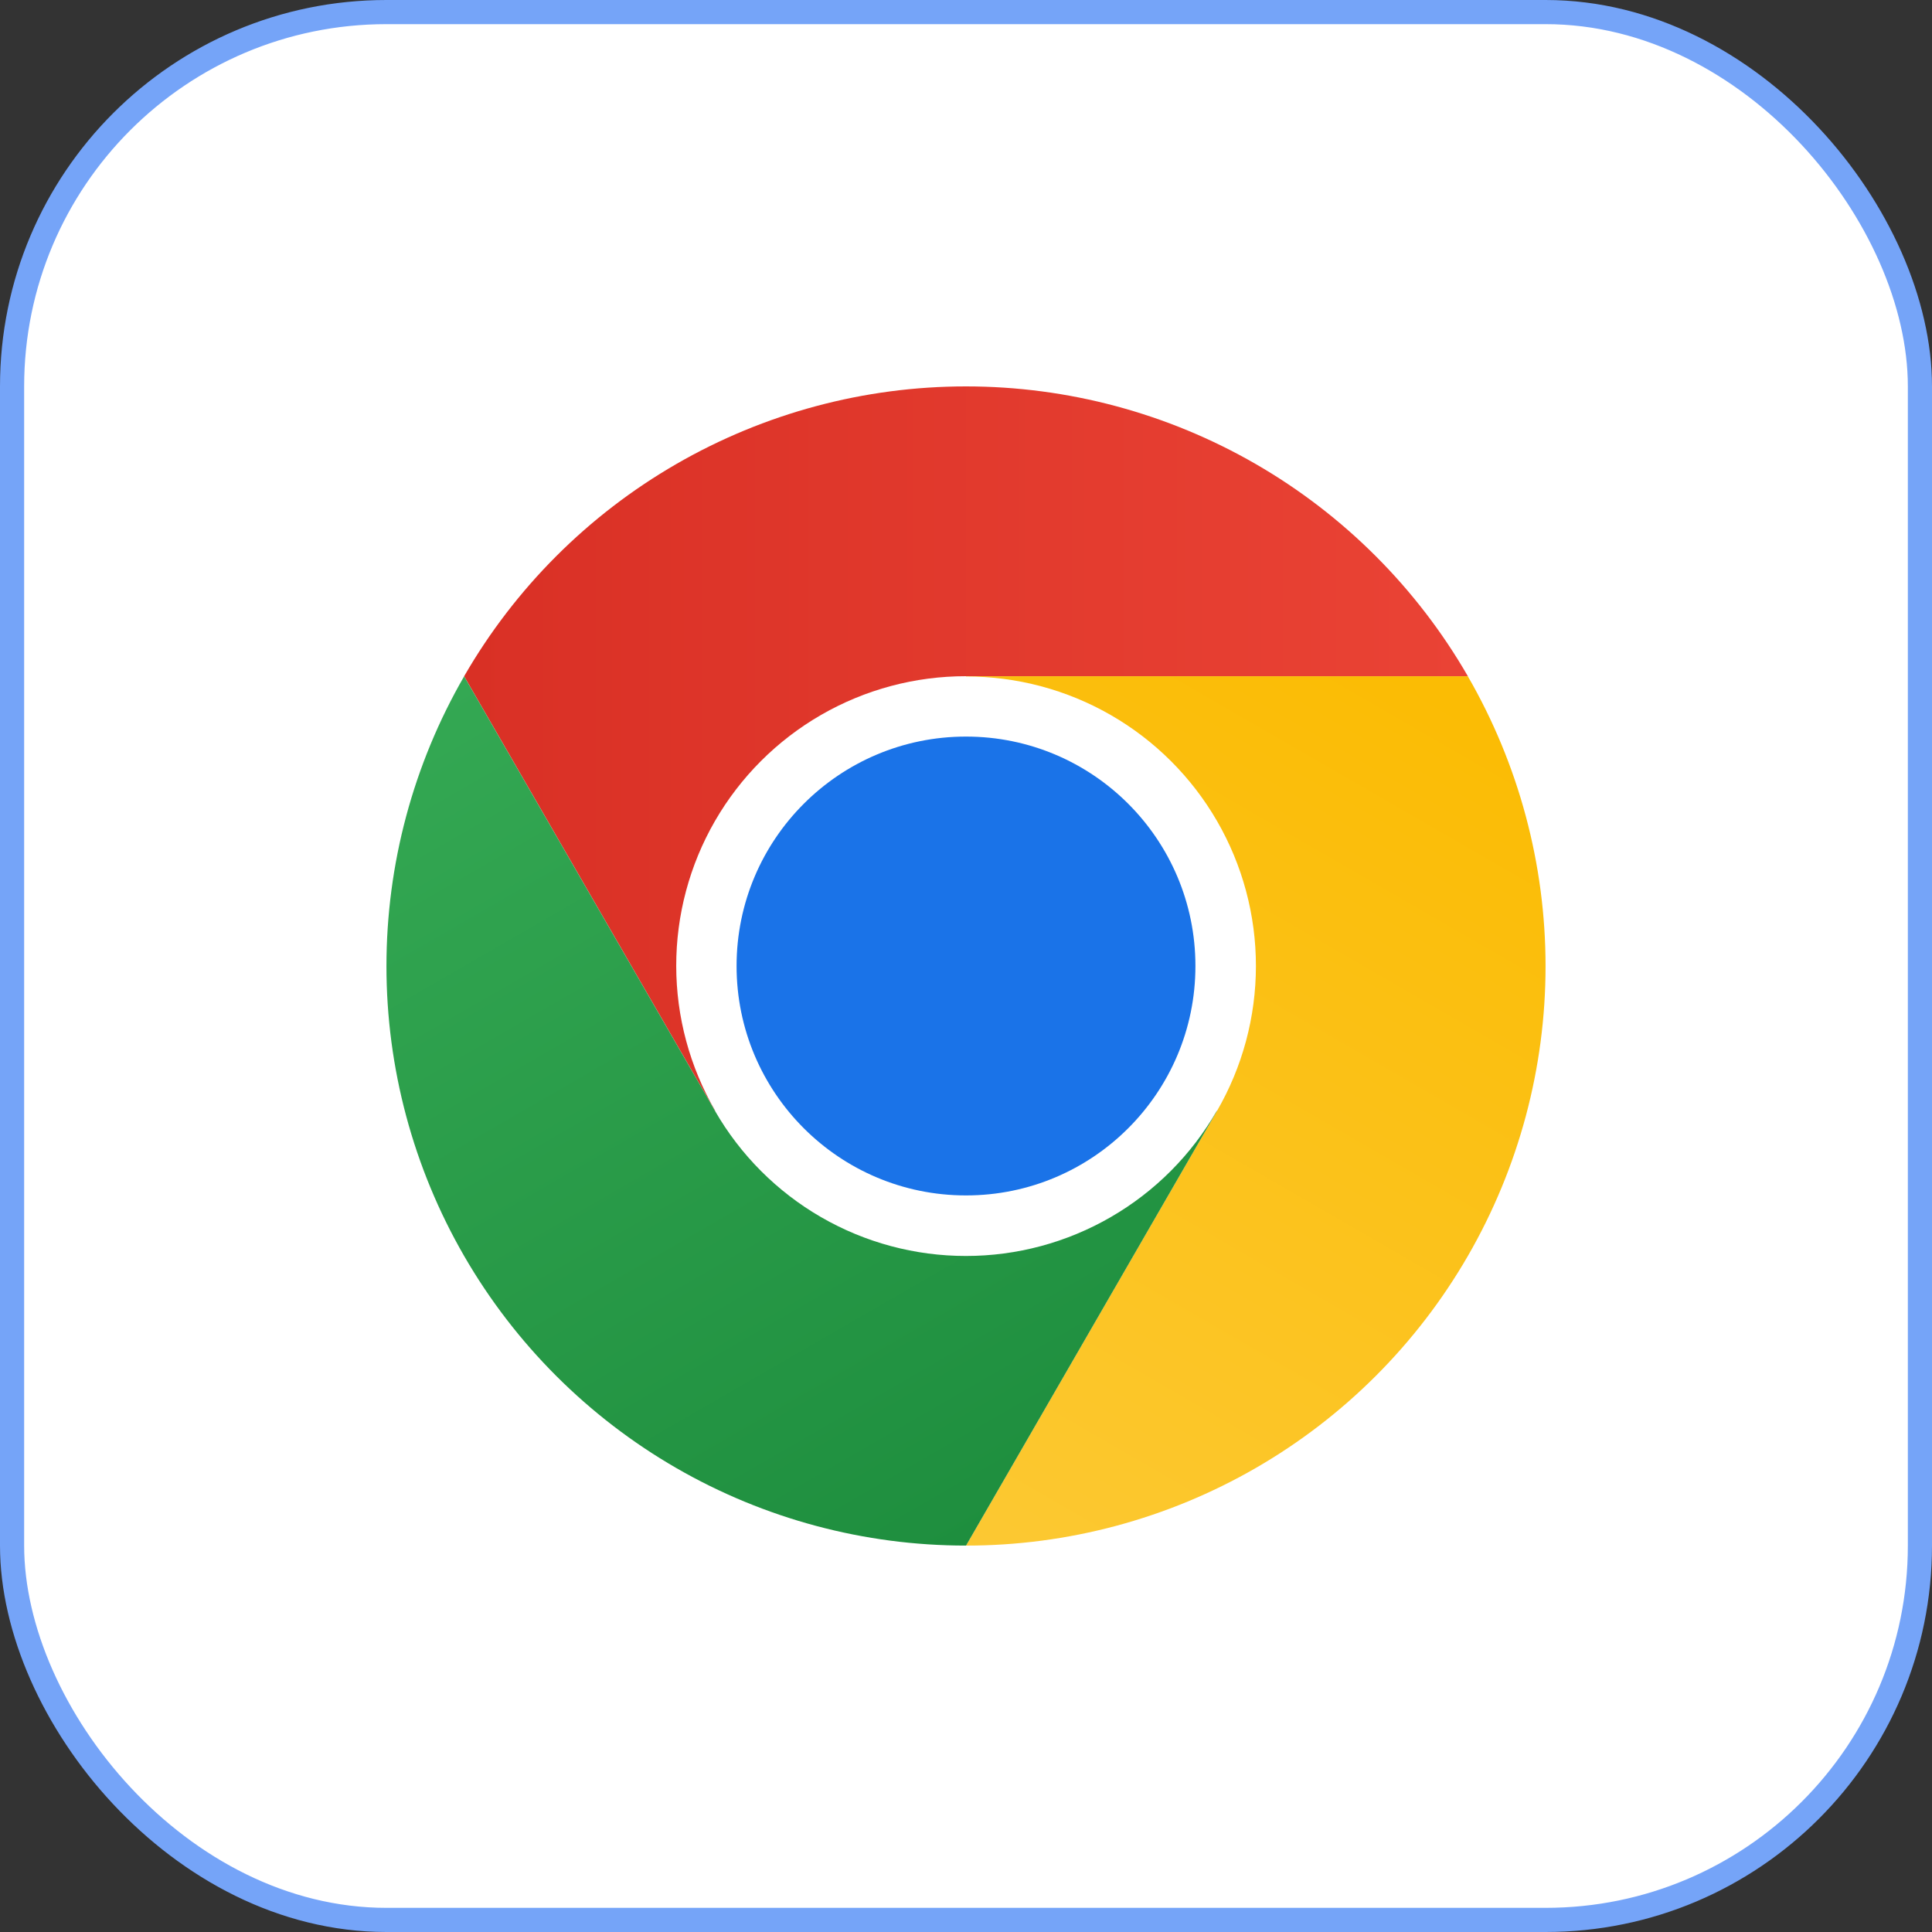 <svg fill="none" height="80" viewBox="0 0 80 80" width="80" xmlns="http://www.w3.org/2000/svg" xmlns:xlink="http://www.w3.org/1999/xlink"><rect x="0" y="0" width="80" height="80" fill="#333333" stroke="none"/><linearGradient id="a" gradientUnits="userSpaceOnUse" x1="19.217" x2="60.781" y1="31" y2="31"><stop offset="0" stop-color="#d93025"/><stop offset="1" stop-color="#ea4335"/></linearGradient><linearGradient id="b" gradientUnits="userSpaceOnUse" x1="36.722" x2="57.504" y1="63.679" y2="27.684"><stop offset="0" stop-color="#fcc934"/><stop offset="1" stop-color="#fbbc04"/></linearGradient><linearGradient id="c" gradientUnits="userSpaceOnUse" x1="42.598" x2="21.816" y1="62.502" y2="26.506"><stop offset="0" stop-color="#1e8e3e"/><stop offset="1" stop-color="#34a853"/></linearGradient><clipPath id="d"><path d="m16 16h48v48h-48z"/></clipPath><rect fill="#fff" height="79" rx="15.5" width="79" x=".5" y=".5"/><rect height="79" rx="15.5" stroke="#75a4f8" width="79" x=".5" y=".5"/><g clip-path="url(#d)"><path d="m40 51.995c6.627 0 12-5.373 12-12s-5.373-12-12-12-12 5.373-12 12 5.373 12 12 12z" fill="#fff"/><path d="m40 28h20.781c-2.106-3.649-5.135-6.678-8.783-8.785-3.648-2.106-7.787-3.215-11.999-3.215s-8.351 1.11-11.999 3.217-6.677 5.137-8.782 8.786l10.391 17.997.009-.002c-1.057-1.823-1.615-3.892-1.617-5.999-.002-2.107.551-4.178 1.604-6.003s2.568-3.34 4.394-4.393c1.825-1.053 3.896-1.606 6.003-1.603z" fill="url(#a)"/><path d="m40 49.5c5.247 0 9.5-4.253 9.5-9.5s-4.253-9.5-9.5-9.5-9.5 4.253-9.5 9.5 4.253 9.5 9.5 9.5z" fill="#1a73e8"/><path d="m50.391 46.003-10.391 17.997c4.213.001 8.351-1.108 12-3.214 3.648-2.106 6.678-5.136 8.784-8.784 2.106-3.648 3.215-7.787 3.214-12-.001-4.213-1.111-8.351-3.218-11.999h-20.781l-.003.009c2.107-.004 4.178.547 6.004 1.599 1.826 1.051 3.342 2.566 4.397 4.39 1.054 1.824 1.609 3.894 1.608 6.002-.001 2.107-.557 4.176-1.613 6z" fill="url(#b)"/><path d="m29.609 46.003-10.391-17.997c-2.107 3.648-3.216 7.786-3.216 11.999-0 4.213 1.109 8.351 3.215 11.999 2.107 3.648 5.137 6.677 8.785 8.783s7.787 3.214 12 3.212l10.391-17.997-.007-.007c-1.05 1.827-2.563 3.344-4.387 4.4-1.824 1.056-3.893 1.612-6 1.612-2.107.001-4.177-.554-6.001-1.608-1.824-1.054-3.338-2.571-4.39-4.397z" fill="url(#c)"/></g></svg>